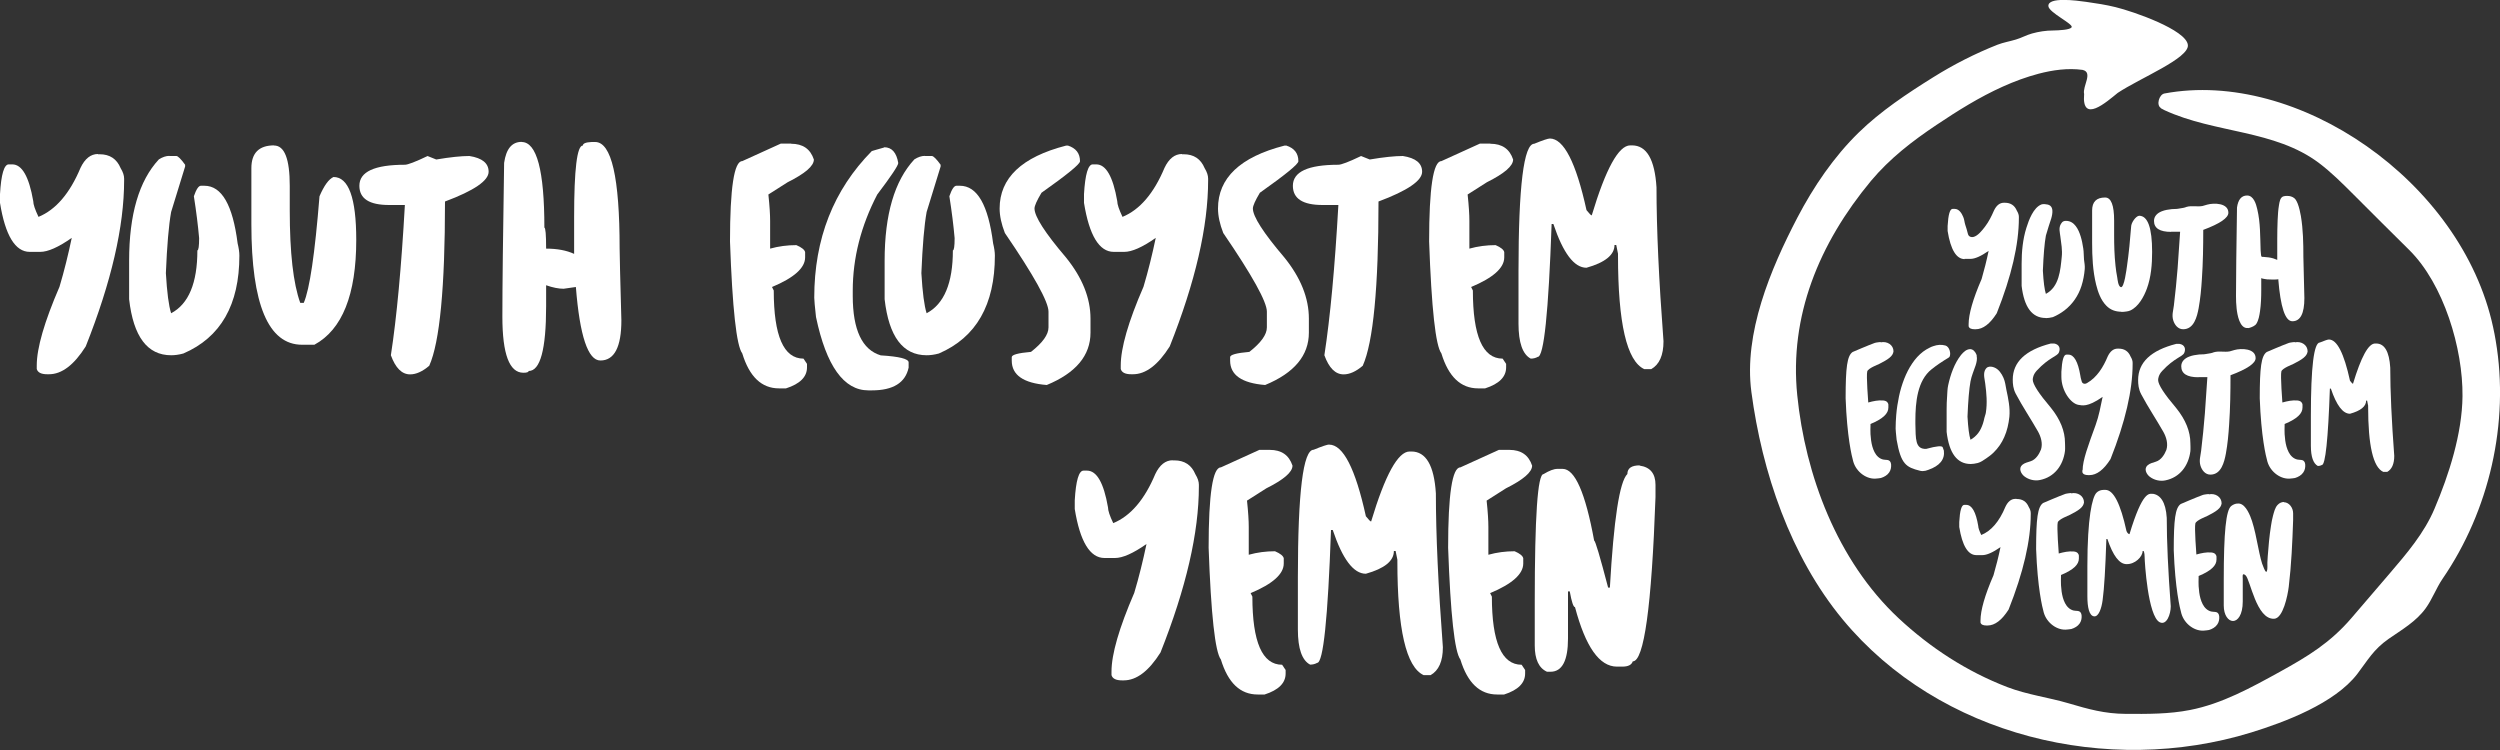 <svg xmlns="http://www.w3.org/2000/svg" viewBox="0 0 200 60" class="YEY-logo">
  <rect x="0" y="0" width="200" height="60" fill="#333333" stroke="none"/>
  <g fill="#fff">
    <path class="cls-2" d="m161.31,39.91h-.08c-.33,0-.6.21-.8.64-.49,1.18-1.14,1.93-1.93,2.25-.16-.34-.24-.58-.24-.72-.19-1.13-.51-1.69-.96-1.69h-.16c-.22,0-.35.46-.4,1.37v.4c.24,1.5.7,2.25,1.37,2.25h.48c.35,0,.83-.21,1.45-.64-.16.77-.35,1.52-.56,2.25-.7,1.61-1.04,2.82-1.04,3.62v.16c.04.16.2.24.48.24h.08c.59,0,1.15-.43,1.69-1.28,1.18-2.97,1.77-5.51,1.77-7.63v-.08c0-.15-.05-.31-.16-.49-.18-.43-.5-.64-.96-.64Z"/>
    <path class="cls-2" d="m172.21,39.51c-.27-.01-.8-.26-1.85,3.22-.04,0-.15-.03-.24-.24-.48-2.2-1.04-3.3-1.69-3.3-.09,0-.46-.04-.72.24-.33.35-.72,1.95-.72,5.86v2.41c0,.87.14,1.59.56,1.61.34.01.57-.62.66-1.3.13-.96.22-2.51.3-4.89h.08c.45,1.34.96,2.01,1.53,2.01.68.02,1.29-.59,1.29-1.05h.08s.08.13.08.48.26,4.76,1.21,5.22c.55.27.88-.64.88-1.28-.21-2.81-.32-5.17-.32-7.07-.08-1.29-.52-1.85-1.13-1.93Z"/>
    <path class="cls-2" d="m182.71,40.16c-.16,0-.34.06-.5.23-.21.22-.29.58-.37.87-.07.26-.12.53-.16.8-.13.81-.2,1.62-.26,2.43-.01.17-.02.34-.03.51-.01.19.03.52-.04.7-.08.18-.23-.23-.26-.3-.35-.73-.52-2.46-.93-3.72-.14-.42-.47-1.29-.99-1.39-.03,0-.34-.07-.67.19-.42.33-.6,2.04-.6,5.95v2.01c0,.79.37,1.24.74,1.24s.78-.48.78-1.56v-1.83c0-.12-.08-.52.22-.27.39.34.86,3.56,2.3,3.48.7-.04,1.07-1.83,1.16-2.56.21-1.76.29-3.55.35-5.32v-.56c0-.45-.33-.87-.72-.88Z"/>
    <path class="cls-2" d="m157.16,20.71h.48c.35,0,.83-.21,1.45-.64-.16.77-.35,1.52-.56,2.25-.7,1.61-1.04,2.82-1.04,3.62v.16c.04.16.2.24.48.24h.08c.59,0,1.15-.43,1.69-1.28,1.18-2.97,1.77-5.51,1.77-7.63v-.08c0-.15-.05-.31-.16-.49-.18-.43-.5-.64-.96-.64h-.08c-.33,0-.6.21-.8.64-.19.44-.41.88-.7,1.26-.22.29-.58.76-.95.84-.15.03-.32-.02-.39-.15-.02-.04-.03-.08-.04-.11-.06-.24-.13-.49-.21-.72-.07-.21-.07-.42-.16-.62-.12-.29-.33-.65-.69-.65h-.16c-.22,0-.35.46-.4,1.37v.4c.24,1.5.7,2.25,1.37,2.25Z"/>
    <path class="cls-2" d="m163.67,25.45c.16,0,.35-.03.56-.08.33-.14.64-.32.93-.54.65-.5,1.11-1.18,1.36-1.96.14-.44.22-.89.26-1.35.02-.28-.03-.49-.06-.76-.03-.3-.01-.59-.06-.89-.05-.33-.11-.65-.21-.97-.17-.55-.5-1.23-1.16-1.23-.07,0-.14,0-.2.03-.1.04-.17.13-.22.22-.19.32-.08.67-.04,1.01.07.55.17,1.07.11,1.62-.11,1.06-.2,2.39-1.27,2.96-.11-.34-.19-.96-.24-1.85.05-1.27.13-2.21.24-2.81.07-.24.15-.49.22-.73.12-.4.33-.86.3-1.29-.01-.14-.06-.28-.17-.37-.12-.1-.28-.11-.44-.13-.09,0-.17-.01-.25.02-.66.24-1.03,1.27-1.22,1.88-.29.92-.38,1.91-.38,2.87v1.77c.2,1.71.84,2.57,1.93,2.57Z"/>
    <path class="cls-2" d="m169.68,24.95c.14,0,.28,0,.43-.03.11-.01.21-.04.31-.08.66-.3,1.09-1.1,1.33-1.75.34-.93.42-1.95.42-2.94,0-1.93-.35-2.89-1.04-2.89-.27.03-.64.56-.64.88-.08,1.05-.18,2.1-.33,3.14-.03.19-.22,1.8-.5,1.69-.21-.08-.25-.58-.28-.77-.06-.31-.11-.63-.14-.95-.09-.82-.11-1.64-.11-2.47v-1.13c0-1.23-.24-1.85-.72-1.85-.7,0-1.04.35-1.04,1.04v2.57c0,1.12.05,2.26.32,3.36.15.6.37,1.23.81,1.68.35.36.75.48,1.2.49Z"/>
    <path class="cls-2" d="m173.69,18.54h.72s-.18,2.66-.2,2.91c-.08,1-.18,1.99-.3,2.99-.05.41-.18.77-.05,1.19.11.36.38.71.79.71.87,0,1.11-1,1.24-1.68.14-.77.21-1.54.26-2.32.09-1.32.11-2.63.11-3.95,1.34-.5,2.01-.96,2.01-1.37,0-.79-1.16-.8-1.69-.65-.13.04-.25.08-.38.11-.42.08-.86-.05-1.27.07-.09.03-.18.07-.27.08-.14.02-.28.05-.42.07-.16.03-.34.01-.5.03-.27.03-.54.07-.79.17-.34.13-.63.38-.63.77,0,.59.46.88,1.37.88Z"/>
    <path class="cls-2" d="m179.86,26.25s.06-.01.09-.02c.2-.06.45-.16.56-.33.18-.29.24-.66.29-.99.08-.56.1-1.14.1-1.71v-.96c0,.05.41.1.47.11.11,0,.22,0,.33.01.04,0,.57.02.56-.04.18,2.25.55,3.38,1.13,3.38.64,0,.96-.62.96-1.85-.05-1.9-.08-3-.08-3.3,0-1.09-.02-2.19-.2-3.27-.06-.33-.13-.66-.25-.98-.04-.11-.1-.22-.16-.32-.12-.18-.33-.27-.54-.3-.15-.02-.31-.01-.45.03-.26.08-.31.45-.35.69-.07.4-.09.81-.11,1.22-.02.49-.03.99-.03,1.48v1.69s-.29-.11-.32-.12c-.12-.04-.25-.06-.38-.08-.14-.02-.28-.03-.42-.04-.08,0-.12.02-.15-.05-.03-.05-.03-.17-.04-.24-.01-.07-.02-.15-.02-.22-.04-1.09-.01-2.23-.27-3.31-.09-.4-.29-1.09-.81-1.09-.45,0-.72.32-.81.96-.05,3.3-.08,5.66-.08,7.07,0,.34.01.68.05,1.02.05.45.23,1.64.92,1.55Z"/>
    <path class="cls-2" d="m150.46,27.36s-.34.03-.47.07c-.46.16-1.78.73-1.78.73-.44.3-.56,1.23-.56,3.7.11,3.08.49,4.64.61,5.06.24.85,1.1,1.47,1.89,1.36,0,0,.24-.02.32-.04.26-.08.51-.22.66-.44.13-.19.17-.39.16-.62,0-.06-.02-.12-.04-.18,0-.02-.01-.04-.03-.06-.11-.2-.39-.13-.58-.18-.15-.04-.28-.11-.39-.21-.24-.21-.37-.52-.46-.82-.09-.32-.13-.66-.15-.99-.01-.24-.01-.47,0-.71,0,0,0-.11,0-.11,1.02-.43,1.43-.84,1.43-1.32v-.24c-.02-.11-.09-.29-.4-.32-.41-.04-.82.05-1.21.16,0,0-.17-2.17-.08-2.49.07-.25.89-.56.89-.56.8-.4,1.16-.65,1.21-1.04,0-.51-.5-.84-1.04-.72Z"/>
    <path class="cls-2" d="m155.42,35.79c-.05-.15-.49-.11-1.32.12-.9.04-.84-.81-.87-2.01v-.24c0-1.49.16-3.22,1.3-4.12.84-.67,1.37-.9,1.43-.99.14-.26,0-.82-.33-.91s-.65-.06-.96.05c-.1.03-.2.07-.29.12-.19.09-.37.2-.53.32-.34.26-.63.58-.87.94-.26.38-.47.8-.64,1.23-.18.46-.32.93-.42,1.41s-.18.98-.22,1.47c-.03.37-.05.74-.05,1.11,0,.11.03.41.08.89.34,1.95.75,2.2,1.87,2.48.14.04.3.03.44,0l.22-.07c.92-.32,1.34-.84,1.25-1.54l-.08-.23Z"/>
    <path class="cls-2" d="m158.15,28.48c-.01-.05-.03-.1-.05-.15-.09-.2-.25-.39-.48-.4-.31,0-.56.25-.74.47-.53.67-.84,1.57-1.02,2.39-.07.3-.07.59-.09.89-.03.36-.04.73-.04,1.1v1.77c.2,1.71.84,2.57,1.93,2.57.16,0,.35-.03.56-.08.23-.06.48-.23.68-.37s.41-.29.59-.47c.36-.35.65-.77.85-1.23.23-.51.35-1.07.41-1.62.07-.72-.09-1.47-.24-2.17-.06-.31-.1-.66-.23-.95-.15-.34-.38-.69-.73-.83-.16-.07-.37-.1-.53-.03-.11.05-.19.17-.24.29-.12.33,0,.7.04,1.04.1.76.17,1.54.05,2.3-.02.16-.09.29-.12.44s-.07.31-.12.46c-.09.26-.2.52-.37.74s-.38.41-.62.54c-.11-.34-.19-.96-.24-1.85.05-1.27.13-2.21.24-2.82.08-.44.27-.86.41-1.28.08-.25.14-.52.08-.78Z"/>
    <path class="cls-2" d="m162.45,36.9c-.23.08-.49.13-.67.29-.32.28-.1.71.17.92.35.27.83.38,1.25.29,1.14-.23,1.85-1.15,2-2.33.02-.16,0-.64,0-.64,0-.94-.38-1.88-1.13-2.81-.96-1.13-1.45-1.88-1.45-2.25,0-.12.04-.42.32-.72.98-1.06,1.63-1.13,1.77-1.45s.04-.65-.38-.72h-.26c-2.04.52-3.05,1.49-3.05,2.89,0,.34.03.73.24,1.13.55,1.04,1.2,2,1.78,3.02.24.43.39.96.24,1.44-.15.38-.42.81-.83.94Z"/>
    <path class="cls-2" d="m166.59,37.61v.16c.04.16.2.24.48.24h.08c.59,0,1.15-.43,1.69-1.28,1.18-2.97,1.77-5.51,1.77-7.63v-.08c0-.15-.05-.31-.16-.49-.18-.43-.5-.64-.96-.64h-.08c-.33,0-.6.21-.8.64-.34.82-.85,1.66-1.64,2.11-.1.06-.21.09-.32.03-.12-.07-.11-.18-.15-.29s-.05-.21-.07-.32c-.19-1.13-.51-1.69-.96-1.69h-.16c-.22,0-.35.46-.4,1.37,0,0,0,.3,0,.4,0,1.12.75,2.15,1.37,2.25.28.03.68.23,1.93-.64-.16.77-.3,1.53-.56,2.25-.6,1.65-1.04,2.82-1.04,3.62Z"/>
    <path class="cls-2" d="m191.22,29.41c-.08-1.29-.46-1.93-1.13-1.93h-.08c-.54,0-1.12,1.07-1.77,3.22-.04,0-.12-.08-.24-.24-.48-2.2-1.04-3.3-1.69-3.3-.09,0-.33.08-.72.24-.48,0-.72,1.95-.72,5.86v2.41c0,.87.19,1.41.56,1.61.12,0,.23-.03.32-.08.28,0,.5-2.04.64-6.11h.08c.45,1.34.96,2.01,1.53,2.01.86-.24,1.29-.59,1.29-1.05h.08l.08.4v.08c0,3.11.4,4.85,1.21,5.22h.32c.37-.21.56-.64.56-1.28-.21-2.81-.32-5.17-.32-7.07Z"/>
    <path class="cls-2" d="m172.48,36.93c-.23.08-.49.13-.67.29-.32.28-.1.71.17.92.35.27.83.38,1.25.29,1.14-.23,1.85-1.15,2-2.33.02-.16,0-.64,0-.64,0-.94-.38-1.88-1.13-2.81-.96-1.13-1.45-1.88-1.45-2.25,0-.12.04-.42.32-.72.98-1.06,1.63-1.13,1.77-1.45s.04-.65-.38-.72h-.26c-2.04.52-3.05,1.49-3.05,2.89,0,.34.03.73.24,1.13.55,1.04,1.2,2,1.78,3.02.24.43.39.96.24,1.44-.15.38-.42.81-.83.94Z"/>
    <path class="cls-2" d="m175.87,30.17h.72s-.18,2.66-.2,2.91c-.08,1-.18,1.99-.3,2.99-.05.41-.18.77-.05,1.19.11.36.38.71.79.71.87,0,1.11-1,1.24-1.68.14-.77.21-1.54.26-2.32.09-1.32.11-2.63.11-3.95,1.34-.5,2.01-.96,2.01-1.37,0-.79-1.16-.8-1.69-.65-.13.04-.25.08-.38.11-.42.08-.86-.05-1.27.07-.09.03-.18.07-.27.08-.14.02-.28.05-.42.07-.16.03-.34.01-.5.03-.27.03-.54.07-.79.17-.34.13-.63.38-.63.77,0,.59.46.88,1.37.88Z"/>
    <path class="cls-2" d="m183.59,27.36s-.34.03-.47.07c-.46.16-1.78.73-1.78.73-.44.3-.56,1.23-.56,3.7.11,3.08.49,4.64.61,5.06.24.85,1.1,1.47,1.89,1.36,0,0,.24-.02.32-.04.26-.08.51-.22.66-.44.13-.19.17-.39.16-.62,0-.06-.02-.12-.04-.18,0-.02-.01-.04-.03-.06-.11-.2-.39-.13-.58-.18-.15-.04-.28-.11-.39-.21-.24-.21-.37-.52-.46-.82-.09-.32-.13-.66-.15-.99-.01-.24-.01-.47,0-.71,0,0,0-.11,0-.11,1.02-.43,1.43-.84,1.43-1.32v-.24c-.02-.11-.09-.29-.4-.32-.41-.04-.82.05-1.21.16,0,0-.17-2.17-.08-2.49.07-.25.89-.56.89-.56.8-.4,1.16-.65,1.21-1.04,0-.51-.5-.84-1.04-.72Z"/>
    <path class="cls-2" d="m165.7,39.44s-.34.03-.47.07c-.46.16-1.78.73-1.78.73-.44.3-.56,1.23-.56,3.7.11,3.08.49,4.64.61,5.06.24.85,1.1,1.47,1.89,1.36,0,0,.24-.02.32-.04.26-.08.51-.22.66-.44.13-.19.17-.39.16-.62,0-.06-.02-.12-.04-.18,0-.02-.01-.04-.03-.06-.11-.2-.39-.13-.58-.18-.15-.04-.28-.11-.39-.21-.24-.21-.37-.52-.46-.82-.09-.32-.13-.66-.15-.99-.01-.24-.01-.47,0-.71,0,0,0-.11,0-.11,1.02-.43,1.43-.84,1.43-1.32v-.24c-.02-.11-.09-.29-.4-.32-.41-.04-.82.05-1.21.16,0,0-.17-2.17-.08-2.49.07-.25.89-.56.89-.56.8-.4,1.16-.65,1.21-1.04,0-.51-.5-.84-1.04-.72Z"/>
    <path class="cls-2" d="m176.71,39.52s-.34.03-.47.07c-.46.16-1.78.73-1.78.73-.44.3-.56,1.23-.56,3.7.11,3.08.49,4.64.61,5.06.24.85,1.1,1.47,1.89,1.36,0,0,.24-.02.32-.04.26-.08.51-.22.66-.44.13-.19.17-.39.16-.62,0-.06-.02-.12-.04-.18,0-.02-.01-.04-.03-.06-.11-.2-.39-.13-.58-.18-.15-.04-.28-.11-.39-.21-.24-.21-.37-.52-.46-.82-.09-.32-.13-.66-.15-.99-.01-.24-.01-.47,0-.71,0,0,0-.11,0-.11,1.02-.43,1.43-.84,1.43-1.32v-.24c-.02-.11-.09-.29-.4-.32-.41-.04-.82.05-1.21.16,0,0-.17-2.17-.08-2.49.07-.25.89-.56.89-.56.8-.4,1.16-.65,1.21-1.04,0-.51-.5-.84-1.04-.72Z"/>
    <path class="cls-2" d="m93.81,36.83h.14c.81,0,1.37.37,1.68,1.11.19.31.28.59.28.84v.14c0,3.69-1.02,8.12-3.07,13.28-.94,1.49-1.92,2.23-2.94,2.23h-.14c-.48,0-.76-.14-.84-.42v-.28c0-1.4.61-3.5,1.82-6.3.38-1.27.7-2.58.98-3.91-1.07.75-1.91,1.12-2.52,1.12h-.84c-1.16,0-1.96-1.31-2.38-3.92v-.69c.09-1.59.33-2.38.7-2.38h.28c.78,0,1.34.98,1.68,2.94,0,.26.14.68.42,1.26,1.38-.57,2.5-1.87,3.36-3.92.35-.74.82-1.11,1.4-1.11Z"/>
    <path class="cls-2" d="m101.58,35.99c.94,0,1.54.42,1.82,1.26,0,.52-.7,1.12-2.1,1.82l-1.54.98c.1.93.14,1.63.14,2.1v2.23c.68-.19,1.38-.28,2.1-.28.42.18.66.37.7.56v.42c0,.84-.88,1.63-2.65,2.37l.14.28c0,3.63.79,5.45,2.38,5.45l.28.42v.28c0,.76-.56,1.32-1.68,1.68h-.56c-1.39,0-2.37-.93-2.94-2.8-.46-.6-.79-3.58-.98-8.94,0-4.29.33-6.43.98-6.43l3.08-1.4h.84Z"/>
    <path class="cls-2" d="m106.33,35.57c1.12,0,2.1,1.91,2.94,5.73.22.28.36.42.42.42,1.12-3.73,2.15-5.6,3.08-5.6h.14c1.17,0,1.82,1.12,1.96,3.35,0,3.32.19,7.42.56,12.31,0,1.12-.33,1.86-.98,2.23h-.56c-1.4-.65-2.1-3.68-2.1-9.09v-.14l-.14-.7h-.14c0,.8-.75,1.4-2.24,1.82-.99,0-1.87-1.17-2.65-3.5h-.14c-.25,7.09-.62,10.63-1.11,10.63-.16.09-.35.14-.56.14-.65-.34-.98-1.28-.98-2.8v-4.19c0-6.8.42-10.2,1.26-10.2.68-.28,1.1-.42,1.26-.42Z"/>
    <path class="cls-2" d="m120.75,35.99c.94,0,1.54.42,1.82,1.26,0,.52-.7,1.12-2.1,1.82l-1.54.98c.1.93.14,1.63.14,2.1v2.23c.68-.19,1.38-.28,2.1-.28.42.18.65.37.69.56v.42c0,.84-.88,1.63-2.65,2.37l.14.28c0,3.63.79,5.45,2.38,5.45l.28.42v.28c0,.76-.56,1.32-1.68,1.68h-.56c-1.39,0-2.37-.93-2.94-2.8-.46-.6-.79-3.58-.98-8.94,0-4.29.33-6.43.98-6.43l3.08-1.4h.84Z"/>
    <path class="cls-2" d="m131.18,37.25c.84.12,1.26.64,1.26,1.54v.98c-.31,8.76-.92,13.14-1.82,13.14-.09.28-.37.42-.84.42h-.42c-1.41,0-2.52-1.59-3.36-4.76-.13,0-.27-.42-.42-1.26h-.14v3.77c0,1.77-.47,2.66-1.4,2.66h-.28c-.65-.29-.98-.99-.98-2.1v-3.5c0-6.81.23-10.21.7-10.21.46-.28.83-.42,1.11-.42h.42c.98,0,1.82,1.91,2.52,5.73.1.03.47,1.29,1.12,3.77h.14c.31-5.45.77-8.48,1.4-9.09,0-.46.33-.69.98-.69Z"/>
    <path class="cls-2" d="m7.83,12.34h.14c.81,0,1.37.37,1.68,1.11.19.31.28.59.28.84v.14c0,3.69-1.02,8.12-3.07,13.28-.94,1.49-1.92,2.23-2.94,2.23h-.14c-.48,0-.76-.14-.84-.42v-.28c0-1.4.61-3.5,1.82-6.3.38-1.27.7-2.58.98-3.91-1.07.75-1.91,1.12-2.52,1.12h-.84c-1.16,0-1.96-1.31-2.38-3.92v-.7c.09-1.59.33-2.38.7-2.38h.28c.78,0,1.34.98,1.68,2.94,0,.26.14.67.42,1.26,1.38-.57,2.5-1.87,3.36-3.92.35-.74.82-1.11,1.4-1.11Z"/>
    <path class="cls-2" d="m13.55,12.48h.56c.12,0,.36.23.7.7v.14l-1.12,3.64c-.19,1.05-.33,2.69-.42,4.89.09,1.55.23,2.62.42,3.21,1.4-.74,2.1-2.42,2.1-5.03.09,0,.14-.33.14-.98-.09-1.02-.23-2.14-.42-3.35.19-.56.38-.84.56-.84h.28c1.39,0,2.27,1.54,2.66,4.61.09.37.14.7.14.98,0,3.93-1.49,6.54-4.48,7.83-.37.1-.69.14-.98.14-1.9,0-3.02-1.49-3.36-4.48v-3.08c0-3.7.79-6.4,2.38-8.11.3-.19.58-.28.84-.28Z"/>
    <path class="cls-2" d="m21.92,11.64c.84,0,1.26,1.07,1.26,3.22v1.96c0,3.4.28,5.86.84,7.41h.28c.47-1.08.89-3.92,1.26-8.53.37-.86.74-1.37,1.12-1.54,1.21,0,1.82,1.68,1.82,5.03,0,4.38-1.12,7.18-3.35,8.39h-.98c-2.7,0-4.06-3.22-4.06-9.65v-4.48c0-1.21.61-1.82,1.82-1.82Z"/>
    <path class="cls-2" d="m34.2,12.48l.7.28c1.12-.19,2.01-.28,2.65-.28,1.03.16,1.54.58,1.54,1.26,0,.71-1.16,1.51-3.49,2.38,0,6.87-.42,11.26-1.26,13.14-.54.46-1.05.69-1.53.69-.66,0-1.17-.51-1.54-1.53.47-3.06.84-7.06,1.12-12.02h-1.26c-1.59,0-2.38-.51-2.38-1.54,0-1.12,1.21-1.68,3.64-1.68.23,0,.84-.23,1.82-.7Z"/>
    <path class="cls-2" d="m41.73,11.36c1.21,0,1.82,2.28,1.82,6.85.09,0,.14.56.14,1.68.89,0,1.63.14,2.24.42v-2.94c0-3.82.23-5.73.7-5.73,0-.16.23-.26.7-.28h.28c1.31,0,1.96,2.84,1.96,8.53,0,.52.05,2.43.14,5.73,0,2.14-.56,3.22-1.68,3.22-.99,0-1.65-1.96-1.96-5.88l-.98.14c-.39,0-.86-.09-1.4-.28v1.68c0,3.45-.47,5.18-1.4,5.18,0,.09-.14.14-.42.14-1.12,0-1.68-1.49-1.68-4.48,0-2.46.05-6.56.14-12.31.16-1.12.62-1.68,1.4-1.68Z"/>
    <path class="cls-2" d="m63.29,11.5c.94,0,1.54.42,1.82,1.26,0,.52-.7,1.12-2.1,1.82l-1.54.98c.1.93.14,1.63.14,2.1v2.23c.68-.19,1.38-.28,2.1-.28.42.18.66.37.7.56v.42c0,.84-.88,1.63-2.65,2.37l.14.28c0,3.63.79,5.45,2.38,5.45l.28.42v.28c0,.76-.56,1.32-1.68,1.68h-.56c-1.39,0-2.37-.93-2.94-2.8-.46-.6-.79-3.58-.98-8.95,0-4.29.33-6.43.98-6.43l3.08-1.4h.84Z"/>
    <path class="cls-2" d="m70.74,11.78c.6,0,.98.42,1.12,1.26,0,.2-.56,1.04-1.68,2.52-1.31,2.52-1.96,5.09-1.96,7.69v.42c0,2.72.75,4.31,2.24,4.76,1.49.09,2.23.28,2.23.56v.42c-.26,1.21-1.24,1.82-2.94,1.82h-.28c-1.97,0-3.37-1.96-4.19-5.87-.09-.83-.14-1.34-.14-1.54,0-4.72,1.54-8.63,4.61-11.74l.98-.28Z"/>
    <path class="cls-2" d="m73.99,12.48h.56c.12,0,.36.23.7.7v.14l-1.12,3.64c-.19,1.05-.33,2.69-.42,4.89.09,1.55.23,2.62.42,3.21,1.4-.74,2.1-2.42,2.1-5.03.09,0,.14-.33.14-.98-.09-1.02-.23-2.14-.42-3.35.19-.56.38-.84.56-.84h.28c1.39,0,2.27,1.54,2.66,4.61.09.37.14.7.14.98,0,3.93-1.49,6.54-4.48,7.83-.37.1-.69.14-.98.14-1.9,0-3.02-1.49-3.36-4.48v-3.08c0-3.7.79-6.4,2.38-8.11.3-.19.58-.28.84-.28Z"/>
    <path class="cls-2" d="m85.42,11.64c.66.21.98.63.98,1.26,0,.23-1.03,1.07-3.08,2.52-.37.62-.56,1.04-.56,1.26,0,.64.84,1.95,2.52,3.92,1.31,1.62,1.96,3.25,1.96,4.89v1.12c0,1.83-1.17,3.23-3.5,4.19-1.87-.15-2.8-.8-2.8-1.95v-.28c0-.19.51-.33,1.54-.42.93-.73,1.4-1.38,1.4-1.96v-1.26c0-.78-1.16-2.88-3.49-6.29-.28-.72-.42-1.37-.42-1.96,0-2.44,1.77-4.12,5.31-5.03h.14Z"/>
    <path class="cls-2" d="m94.55,12.34h.14c.81,0,1.37.37,1.68,1.11.19.31.28.59.28.84v.14c0,3.69-1.02,8.12-3.07,13.28-.94,1.49-1.92,2.23-2.94,2.23h-.14c-.48,0-.76-.14-.84-.42v-.28c0-1.4.6-3.5,1.82-6.3.38-1.27.7-2.58.98-3.91-1.07.75-1.91,1.12-2.52,1.12h-.84c-1.16,0-1.96-1.31-2.38-3.92v-.7c.09-1.59.33-2.38.7-2.38h.28c.78,0,1.34.98,1.68,2.94,0,.26.14.67.42,1.26,1.38-.57,2.5-1.87,3.36-3.92.35-.74.82-1.11,1.4-1.11Z"/>
    <path class="cls-2" d="m102.89,11.64c.66.21.98.63.98,1.26,0,.23-1.03,1.07-3.08,2.52-.37.62-.56,1.04-.56,1.26,0,.64.84,1.95,2.52,3.92,1.31,1.62,1.96,3.25,1.96,4.89v1.12c0,1.83-1.17,3.23-3.5,4.19-1.87-.15-2.8-.8-2.8-1.95v-.28c0-.19.51-.33,1.54-.42.93-.73,1.4-1.38,1.4-1.96v-1.26c0-.78-1.16-2.88-3.49-6.29-.28-.72-.42-1.37-.42-1.96,0-2.44,1.77-4.12,5.31-5.03h.14Z"/>
    <path class="cls-2" d="m108.88,12.48l.7.28c1.12-.19,2.01-.28,2.65-.28,1.03.16,1.54.58,1.54,1.26,0,.71-1.16,1.51-3.49,2.38,0,6.87-.42,11.26-1.26,13.14-.54.46-1.05.69-1.53.69-.66,0-1.17-.51-1.54-1.53.47-3.06.84-7.06,1.12-12.02h-1.26c-1.59,0-2.38-.51-2.38-1.54,0-1.12,1.21-1.68,3.64-1.68.23,0,.84-.23,1.82-.7Z"/>
    <path class="cls-2" d="m119.23,11.5c.94,0,1.54.42,1.82,1.26,0,.52-.7,1.12-2.1,1.82l-1.54.98c.1.93.14,1.63.14,2.1v2.23c.68-.19,1.38-.28,2.1-.28.42.18.65.37.69.56v.42c0,.84-.88,1.63-2.65,2.37l.14.28c0,3.63.79,5.45,2.38,5.45l.28.42v.28c0,.76-.56,1.32-1.68,1.68h-.56c-1.39,0-2.37-.93-2.94-2.8-.46-.6-.79-3.58-.98-8.95,0-4.29.33-6.43.98-6.43l3.08-1.4h.84Z"/>
    <path class="cls-2" d="m123.98,11.08c1.12,0,2.1,1.91,2.94,5.73.22.28.36.42.42.42,1.12-3.73,2.15-5.6,3.08-5.6h.14c1.17,0,1.82,1.12,1.96,3.36,0,3.32.19,7.42.56,12.31,0,1.12-.33,1.86-.98,2.23h-.56c-1.4-.65-2.1-3.68-2.1-9.09v-.14l-.14-.7h-.14c0,.79-.75,1.4-2.24,1.82-.99,0-1.87-1.17-2.65-3.5h-.14c-.25,7.09-.62,10.63-1.11,10.63-.16.09-.35.14-.56.14-.65-.34-.98-1.28-.98-2.8v-4.19c0-6.8.42-10.2,1.26-10.2.68-.28,1.1-.42,1.26-.42Z"/>
  </g>
  <path fill="#fff" d="m172.87,8.66c.1.06.2.11.3.16,4.04,1.86,8.81,1.55,12.36,4.23.98.74,1.86,1.62,2.73,2.49,1.49,1.49,2.98,2.98,4.48,4.46,2.76,2.73,4.3,7.88,4.26,11.7-.03,2.99-1.08,6.27-2.24,9-.82,1.94-2.21,3.57-3.58,5.17-1.02,1.19-2.04,2.38-3.06,3.57-1.71,1.99-3.48,3.06-5.74,4.31-2.29,1.26-4.62,2.55-7.18,3.05-1.68.33-3.41.32-5.13.31-1.71-.01-3-.38-4.6-.85s-3.28-.68-4.88-1.29c-3.25-1.25-6.17-3.15-8.71-5.52-4.92-4.6-7.46-11.47-8.1-17.83-.64-6.32,1.73-12.13,5.9-17.15,1.5-1.79,3.3-3.18,5.23-4.47,1.7-1.14,3.44-2.23,5.31-3.07.93-.42,1.88-.77,2.86-1.03,1.14-.3,2.35-.47,3.52-.31.88.19-.02,1.32.13,1.93-.21,2.42,1.8.63,2.69-.09,1.79-1.19,5.72-2.77,5.61-3.83-.12-1.21-4.35-2.68-5.79-3.03-.77-.19-1.56-.31-2.34-.42s-3.08-.42-3.03.34c.04.52,2.02,1.43,1.86,1.69-.12.21-1,.25-1.5.26-.56,0-1.13.09-1.67.24-.44.12-.84.35-1.28.48-.49.15-1,.23-1.49.42-1.79.71-3.5,1.58-5.13,2.6-2.07,1.29-4.21,2.71-5.96,4.42-2,1.95-3.62,4.34-4.91,6.81-2.16,4.14-4.3,9.26-3.68,13.94.85,6.42,3.12,13.14,7.3,18.2,7.75,9.37,21.22,12.57,32.68,9.05,2.72-.84,6.68-2.33,8.49-4.68.84-1.1,1.29-1.96,2.51-2.81,1.05-.73,2.19-1.38,2.96-2.44.53-.73.84-1.61,1.35-2.36,3.74-5.45,5.37-12.48,4.26-19.04-.06-.36-.13-.73-.21-1.09-2.52-11.71-15.69-20.69-26.3-18.7-.42.08-.67.93-.28,1.16Z"/>
</svg>
